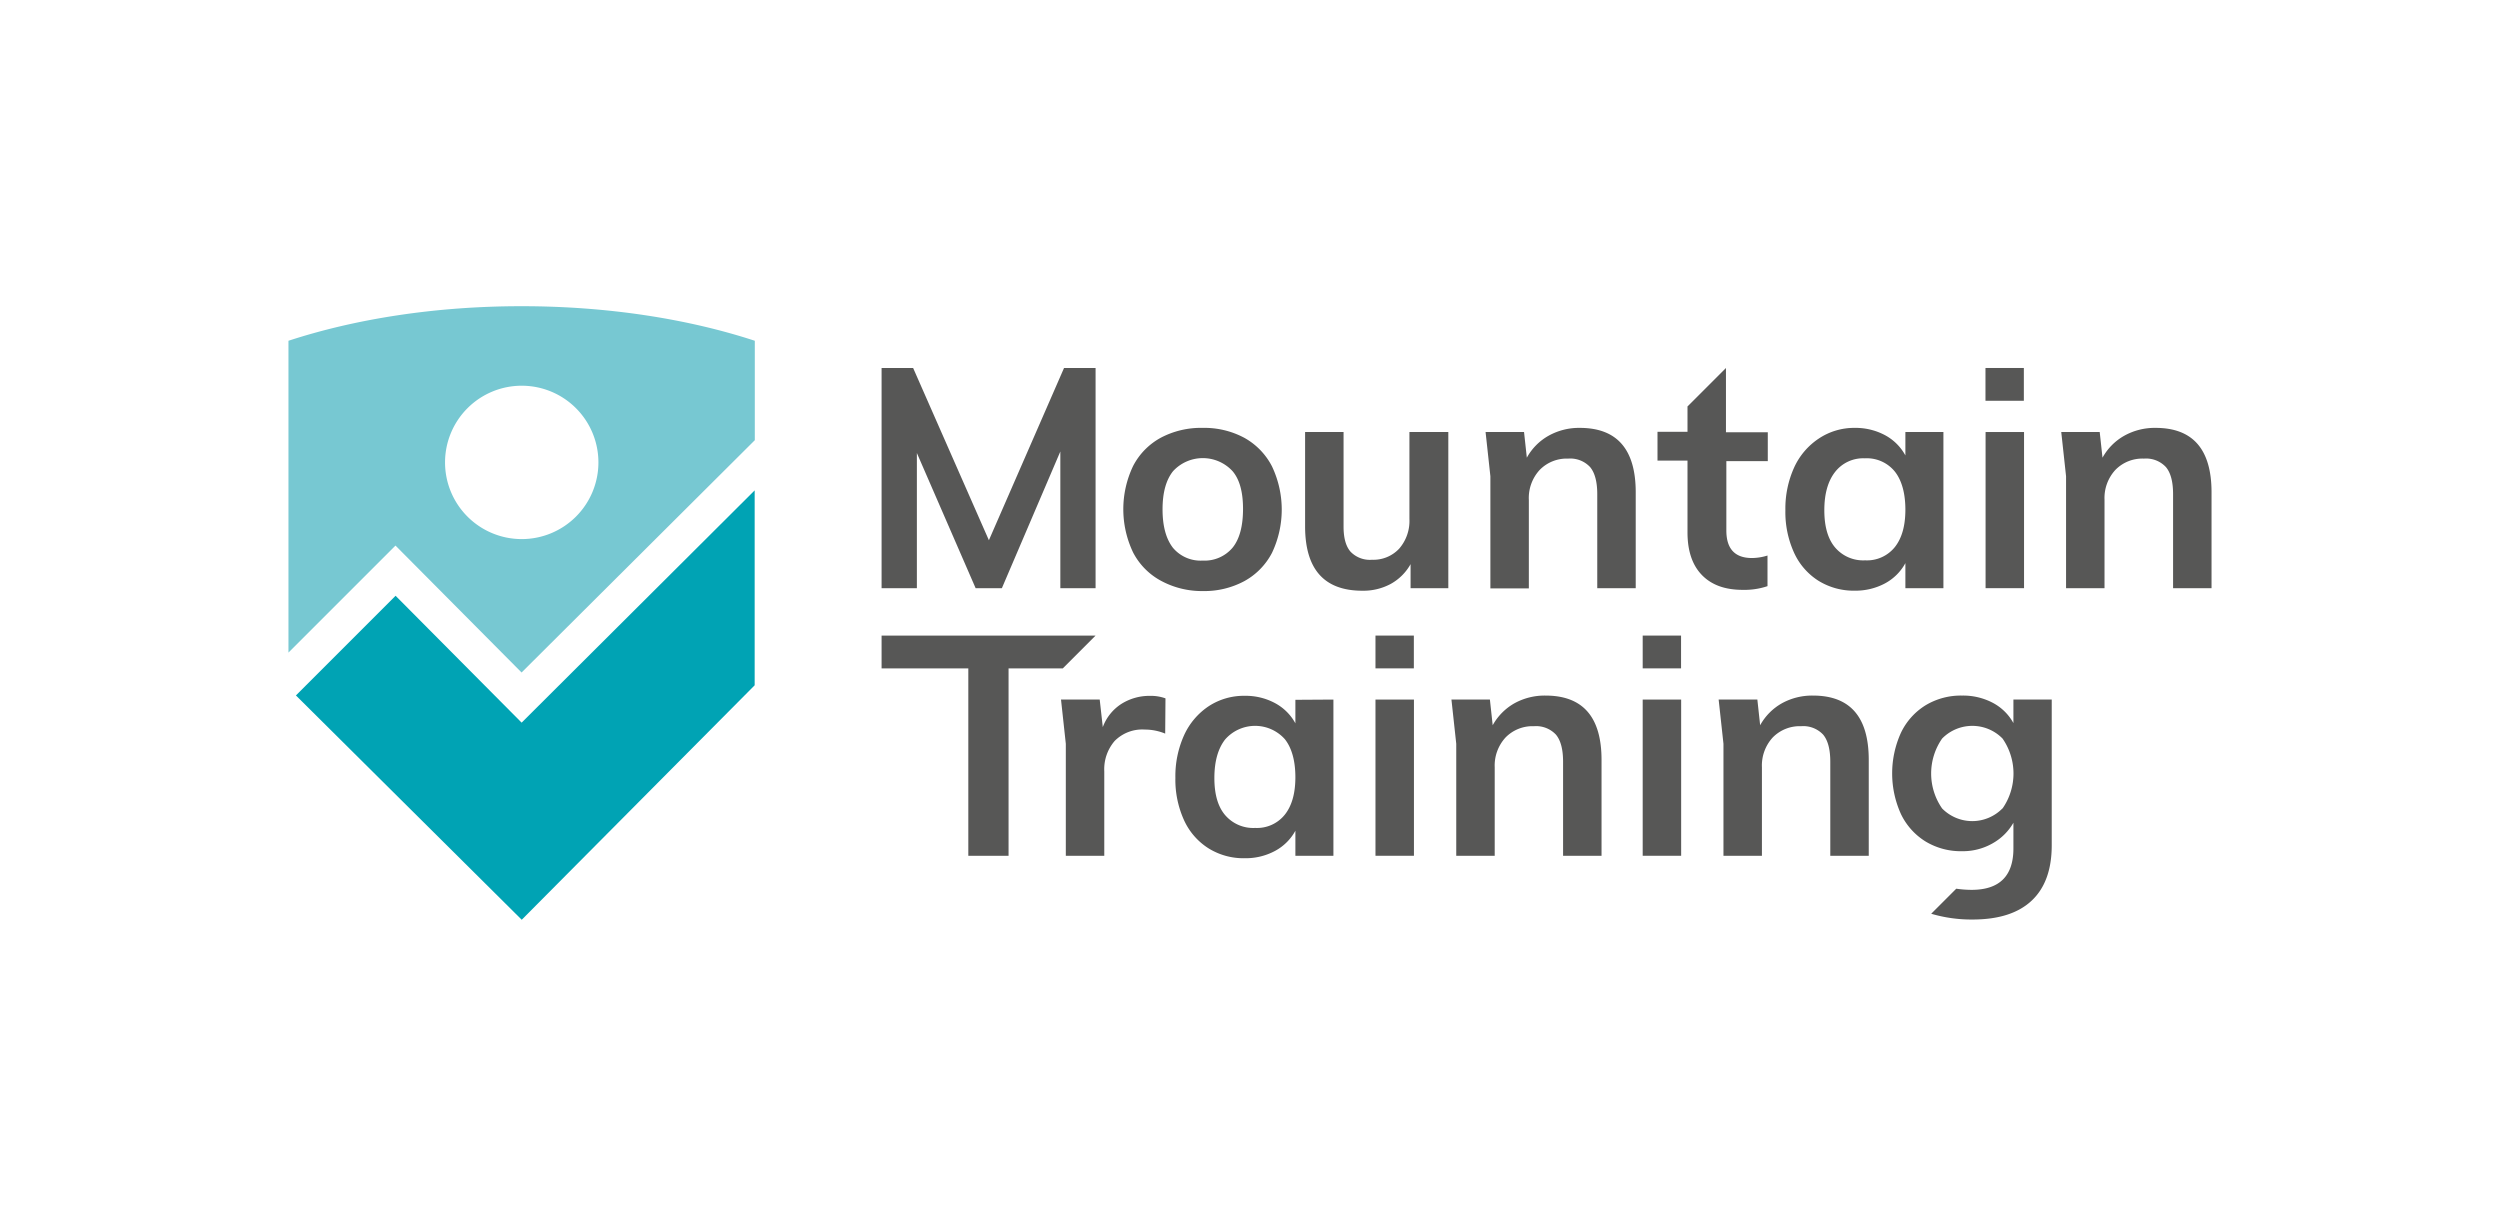 <svg id="mtlc" xmlns="http://www.w3.org/2000/svg" viewBox="0 0 520 255">
<title>Mountain Independence is an approved provider for the Mountain Leader, Rock Climbing Instructor, Climbing Wall Instructor, Indoor Climbing Assistant and Camping Leader qualification awards.</title>

<a href="https://mountainindependence.co.uk/info/why-book-with-us/professional/" target="_top">
<rect width="520" height="255" fill="none" pointer-events="visible"/> 
<polygon points="82.28 123.92 61.55 144.65 108.52 191.31 156.97 142.54 156.97 102 108.5 150.31 82.28 123.92" style="fill:#00a3b4"/><path d="M108.47,112.13a15.95,15.95,0,1,1,16-15.95,15.95,15.95,0,0,1-16,15.95m0-48.44c-17.93,0-34.6,2.65-48.47,7.19V80h0v55.74l22.26-22.26,26.23,26.4L157,91.56V70.88h0c-13.86-4.54-30.57-7.19-48.5-7.19" style="fill:#77c8d2"/><path d="M227.88,76.54v45.8h-7.33V93.91l-12.16,28.43h-5.46L190.71,94.23v28.11h-7.34V76.54h6.56l15.76,35.83,15.63-35.83Z" style="fill:#575756"/><path d="M241.48,120.8a14,14,0,0,1-5.79-5.88,20.86,20.86,0,0,1,0-18,14.05,14.05,0,0,1,5.79-5.89A17.86,17.86,0,0,1,250.19,89a17.58,17.58,0,0,1,8.62,2.06A14.22,14.22,0,0,1,264.57,97a20.95,20.95,0,0,1,0,18,14.14,14.14,0,0,1-5.76,5.88,17.58,17.58,0,0,1-8.62,2.06A17.86,17.86,0,0,1,241.48,120.8Zm14.92-6.91q2.14-2.67,2.15-8T256.37,98A8.41,8.41,0,0,0,244,98q-2.19,2.73-2.19,7.94t2.16,8a7.5,7.5,0,0,0,6.2,2.66A7.59,7.59,0,0,0,256.4,113.89Z" style="fill:#575756"/><path d="M301.25,89.86v32.48H293.4v-5a10.57,10.57,0,0,1-4.12,4.11,12,12,0,0,1-5.92,1.42q-11.89,0-11.9-13.38V89.86h8v19.68q0,3.54,1.45,5.21a5.57,5.57,0,0,0,4.47,1.68,7.33,7.33,0,0,0,5.66-2.32,8.79,8.79,0,0,0,2.12-6.17V89.86Z" style="fill:#575756"/><path d="M404.23,89.86v32.48h-7.91v-5.21a10.47,10.47,0,0,1-4.25,4.22,13,13,0,0,1-6.3,1.51,13.9,13.9,0,0,1-7.53-2.06,13.54,13.54,0,0,1-5.08-5.85,20.37,20.37,0,0,1-1.8-8.82,20.74,20.74,0,0,1,1.83-8.91,14.36,14.36,0,0,1,5.12-6A13.23,13.23,0,0,1,385.77,89a13,13,0,0,1,6.3,1.51,10.47,10.47,0,0,1,4.25,4.22V89.86Zm-10.1,23.93c1.46-1.84,2.19-4.44,2.19-7.78s-.73-6.07-2.19-7.92a7.5,7.5,0,0,0-6.24-2.76,7.4,7.4,0,0,0-6.21,2.86q-2.22,2.86-2.22,7.94t2.22,7.72a7.66,7.66,0,0,0,6.27,2.7A7.42,7.42,0,0,0,394.13,113.79Z" style="fill:#575756"/><path d="M413,89.86h8v32.48h-8Z" style="fill:#575756"/><path d="M359,76.54l-8,8v5.27h-6.24v6H351v14.92q0,5.79,3,8.88c2,2.06,4.8,3.08,8.49,3.08a15.06,15.06,0,0,0,5.15-.77v-6.37a11.17,11.17,0,0,1-3.22.52q-5.34,0-5.34-5.73V95.91h8.62v-6H359Z" style="fill:#575756"/><path d="M340.23,102.4v19.94h-8V102.79c0-2.57-.5-4.45-1.48-5.63a5.63,5.63,0,0,0-4.57-1.77,7.84,7.84,0,0,0-5.92,2.35A8.6,8.6,0,0,0,318,104v18.39h-8V99.06l-1-9.2H317l.58,5.34a11.71,11.71,0,0,1,4.53-4.57A13,13,0,0,1,328.59,89Q340.23,89,340.23,102.4Z" style="fill:#575756"/><path d="M460,102.4v19.94h-8V102.79q0-3.86-1.48-5.63a5.63,5.63,0,0,0-4.57-1.77A7.83,7.83,0,0,0,440,97.74a8.61,8.61,0,0,0-2.26,6.21v18.39h-8V99.06l-1-9.2h8l.58,5.34a11.78,11.78,0,0,1,4.53-4.57A13,13,0,0,1,448.36,89Q460,89,460,102.4Z" style="fill:#575756"/><path d="M242.42,145.26l-.06,7.33a11.14,11.14,0,0,0-4.25-.84,8.06,8.06,0,0,0-6.27,2.38,9,9,0,0,0-2.15,6.31V178h-8V154.71l-1-9.2h8.05l.64,5.73a9.73,9.73,0,0,1,3.87-4.83,10.94,10.94,0,0,1,6-1.67A8.85,8.85,0,0,1,242.42,145.26Z" style="fill:#575756"/><path d="M277.35,145.51V178h-7.91v-5.21a10.44,10.44,0,0,1-4.25,4.21,12.87,12.87,0,0,1-6.3,1.51,13.76,13.76,0,0,1-7.52-2.06,13.57,13.57,0,0,1-5.09-5.85,20.35,20.35,0,0,1-1.8-8.81,20.68,20.68,0,0,1,1.83-8.91,14.4,14.4,0,0,1,5.12-6,13.31,13.31,0,0,1,7.46-2.15,12.87,12.87,0,0,1,6.3,1.51,10.44,10.44,0,0,1,4.25,4.21v-4.89Zm-10.1,23.93c1.46-1.84,2.19-4.44,2.19-7.78s-.73-6.07-2.19-7.91a8.29,8.29,0,0,0-12.45.09q-2.2,2.86-2.21,7.95t2.21,7.72a7.69,7.69,0,0,0,6.28,2.7A7.4,7.4,0,0,0,267.25,169.44Z" style="fill:#575756"/><path d="M286.1,145.51h8V178h-8Z" style="fill:#575756"/><path d="M333.12,158.06V178h-8V158.44q0-3.85-1.48-5.63a5.65,5.65,0,0,0-4.57-1.76,7.83,7.83,0,0,0-5.91,2.34,8.62,8.62,0,0,0-2.26,6.21V178h-8V154.71l-1-9.2h8l.58,5.34a11.84,11.84,0,0,1,4.53-4.57,13,13,0,0,1,6.47-1.6Q333.12,144.68,333.12,158.06Z" style="fill:#575756"/><path d="M341.68,145.51h8V178h-8Z" style="fill:#575756"/><path d="M388.7,158.06V178h-8V158.44c0-2.57-.5-4.45-1.48-5.63a5.65,5.65,0,0,0-4.57-1.76,7.85,7.85,0,0,0-5.92,2.34,8.62,8.62,0,0,0-2.25,6.21V178h-8V154.71l-1-9.2h8.05l.58,5.34a11.78,11.78,0,0,1,4.53-4.57,13,13,0,0,1,6.47-1.6Q388.7,144.68,388.7,158.06Z" style="fill:#575756"/><rect x="286.1" y="132.2" width="7.98" height="6.82" style="fill:#575756"/><rect x="341.68" y="132.2" width="7.98" height="6.82" style="fill:#575756"/><rect x="412.98" y="76.54" width="7.98" height="6.82" style="fill:#575756"/><path d="M418.79,145.51v4.89a10.46,10.46,0,0,0-4.28-4.21,13.24,13.24,0,0,0-6.4-1.51,14.21,14.21,0,0,0-7.56,2,13.6,13.6,0,0,0-5.15,5.73,20.47,20.47,0,0,0,0,16.92,13.63,13.63,0,0,0,5.15,5.72,14.21,14.21,0,0,0,7.56,2,12.45,12.45,0,0,0,6.36-1.64,11.38,11.38,0,0,0,4.32-4.28v5.34q0,8.61-8.69,8.62a22.86,22.86,0,0,1-3.2-.24l-5.21,5.21a29.55,29.55,0,0,0,8.6,1.2q8.11,0,12.29-3.92t4.18-11.52V145.51Zm-2.29,22.65a8.79,8.79,0,0,1-12.54,0,12.73,12.73,0,0,1,0-14.54,8.8,8.8,0,0,1,12.57,0,12.75,12.75,0,0,1,0,14.54Z" style="fill:#575756"/><polygon points="227.88 132.2 227.88 132.2 183.37 132.2 183.37 139.02 201.41 139.02 201.41 178 209.78 178 209.78 139.02 221.07 139.02 227.88 132.2" style="fill:#575756"/>
</a>

</svg>